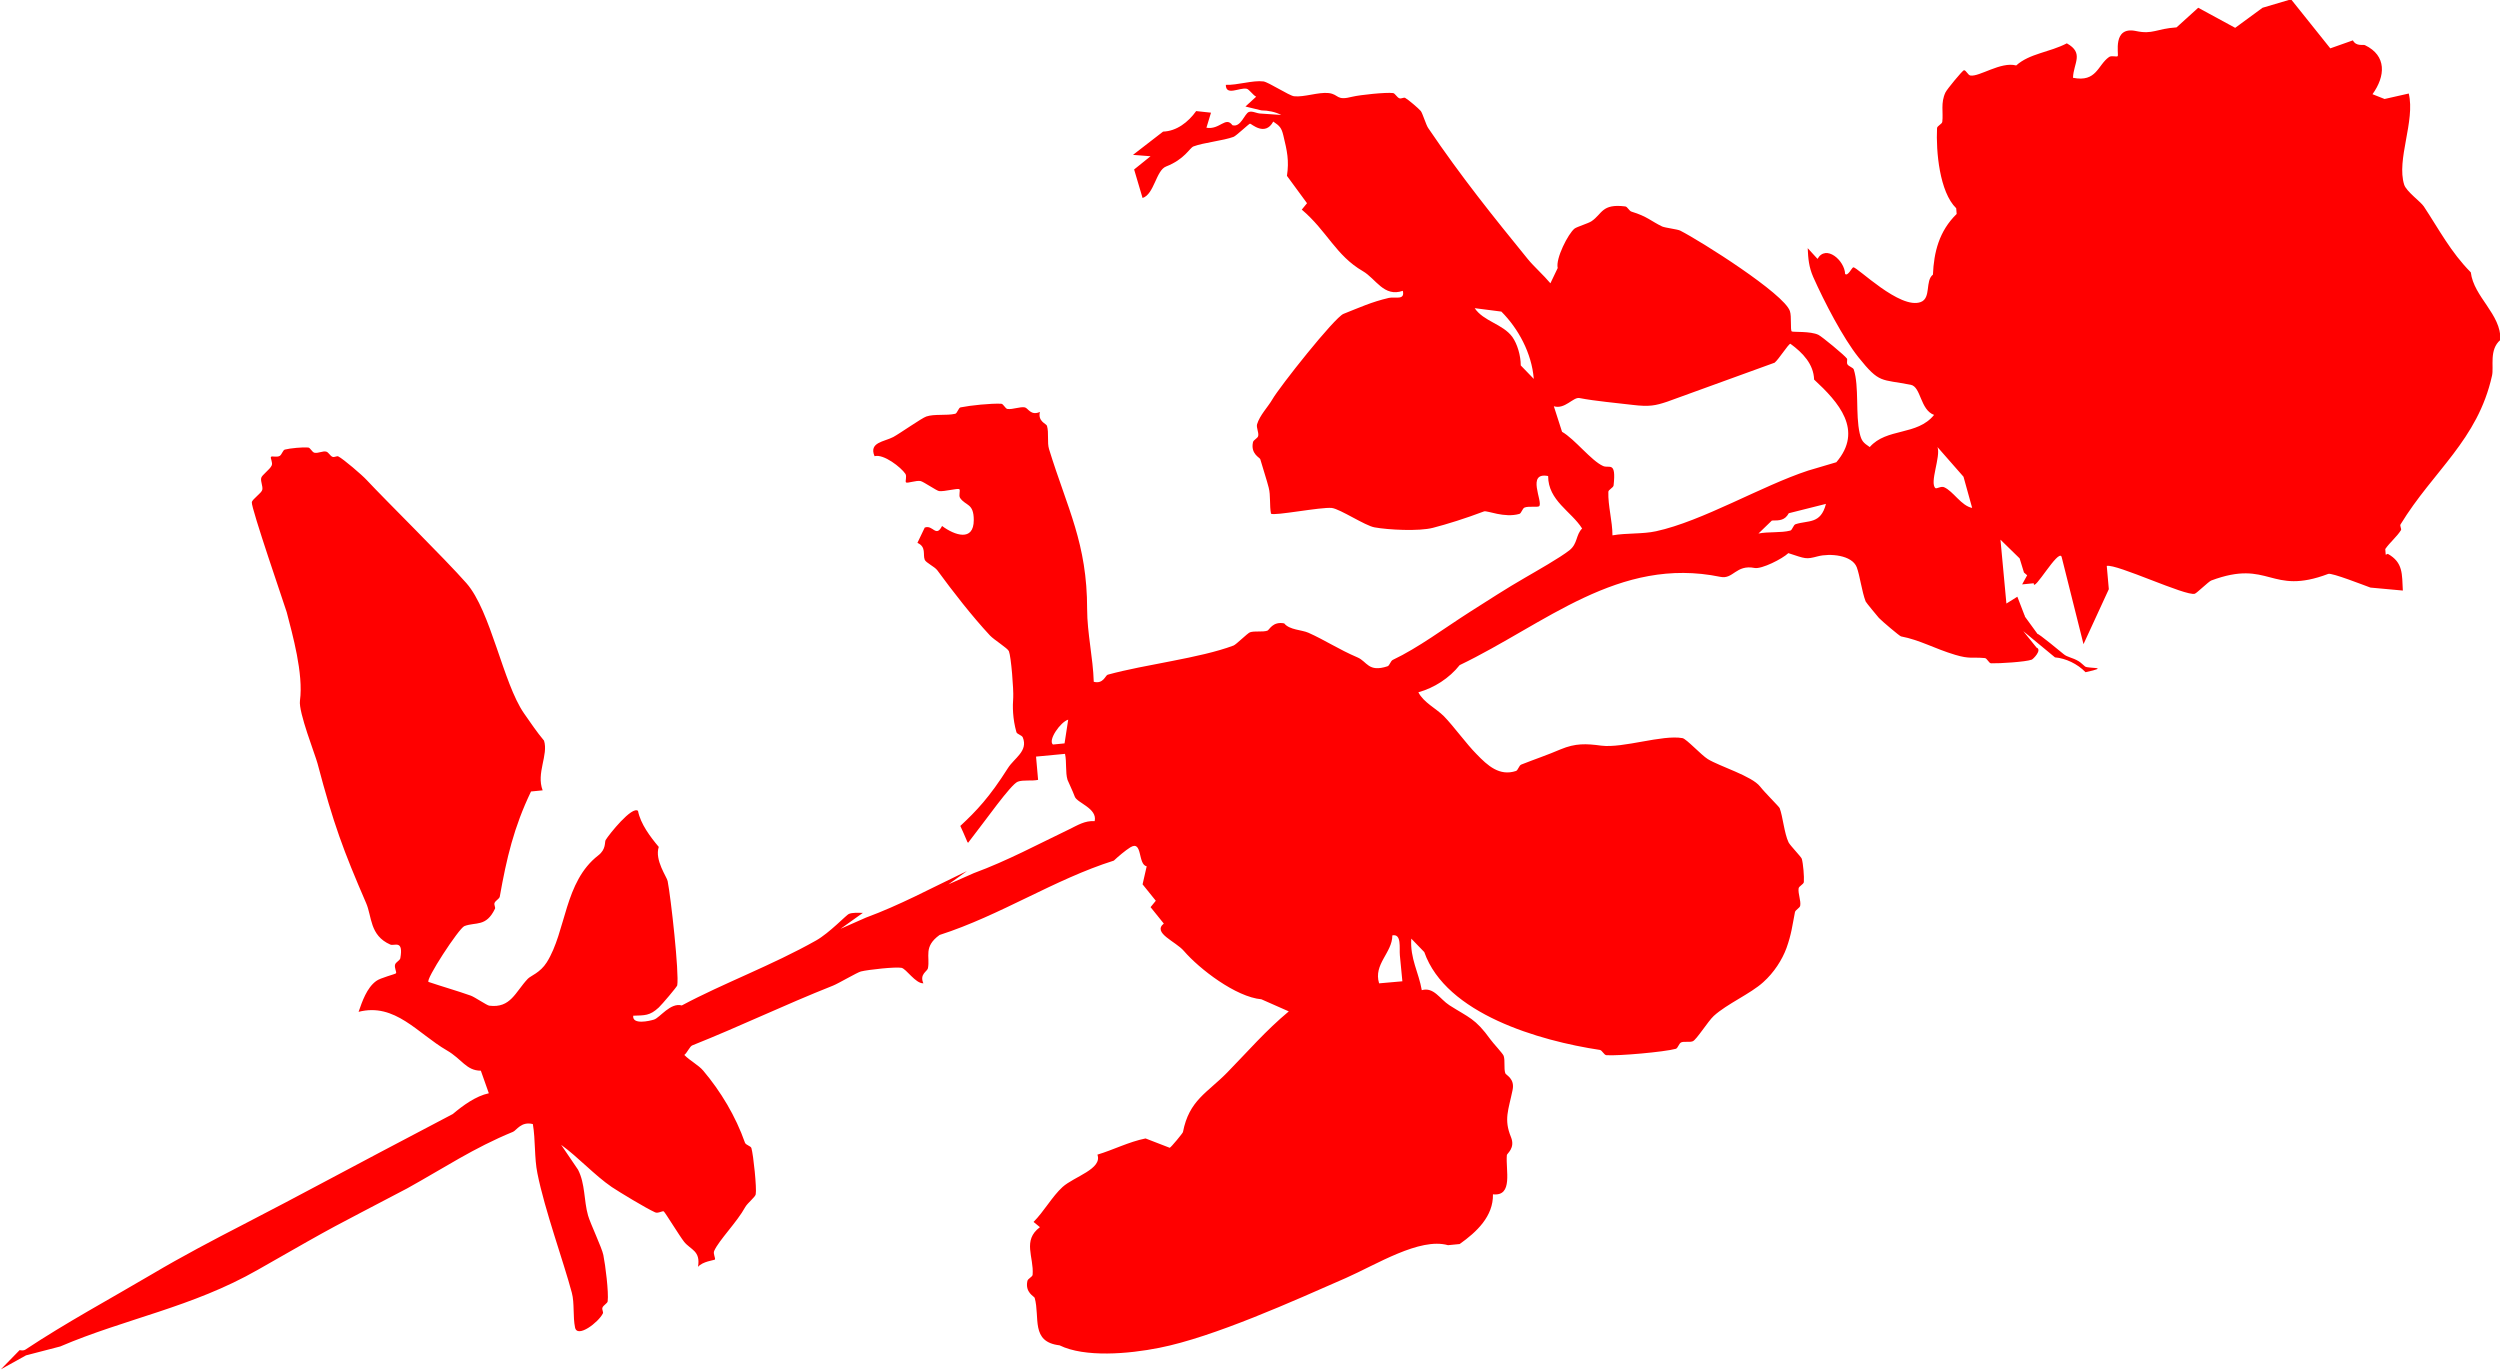 <?xml version="1.0" encoding="UTF-8"?>
<svg id="Layer_1" xmlns="http://www.w3.org/2000/svg" xmlns:xlink="http://www.w3.org/1999/xlink" version="1.1" viewBox="0 0 1096 601">
    <path d="M864.7,222.7c-4.9-.9-8.3-7.3-12.4-9.1-1.3-.6-3.3.8-3.8.4-2.7-2.3,2.4-13.8.9-18l11.4,13,3.8,13.7ZM787.2,229.8c-1,.3-1.4,2.5-2.3,2.8-4.2,1.1-9.5.4-14,1.3l5.9-5.7c3.5,0,5.7-.1,7.4-3.2l16.3-4.1c-2.3,9-7.7,7.1-13.3,8.9M805.2,202.6l-12.5,3.7c-20.4,6.7-46.4,22.2-66.7,26.6-5.9,1.3-13,.7-19.1,1.8,0-6.2-2-13-1.8-19.1,0-.9,2.2-1.8,2.3-2.8,1.2-10.9-1.9-7.3-4.6-8.5-5.2-2.3-12.4-11.8-18-15l-3.6-11.2c4.8,1.5,8.5-4.1,11.2-3.6,7.3,1.4,16,2.1,23.3,3,7.4.9,10.1.3,15.2-1.4l47.1-17.1c1.9-1.6,6-8.2,6.9-8.3,5.5,4,10.2,9,10.4,15.7,10.7,9.9,21.8,22.2,9.7,36.3M672.4,166.1l-5.7-5.9c0-4.3-1.5-9.4-3.7-12.5-4.2-5.7-12.6-6.8-16.5-12.6l11.7,1.5c7.4,7.4,13.3,18.2,14.2,29.4M466.7,325.9l-5.1.5c-2.3-1.9,3.4-10,6.7-10.9l-1.6,10.4ZM610.3,410.1c4.3-1,3.1,5.6,3.4,8.7l1.1,11.4-10.2.9c-2.6-8.4,5.8-13.4,5.8-21M1045.9,243.2l-.2-2.5c2-2.9,5.1-5.4,6.9-8.3.3-.5-.6-1.9-.2-2.5,14.4-23.6,33.8-36.9,40.1-65.2.9-3.9-1.4-11.4,3.7-15.7.3-11.3-11.7-18.8-13-29.6-8.8-8.9-13.8-18.6-20.6-28.9-1.4-2.1-7.6-6.5-8.6-9.5-3.5-11,4.9-27.9,2-40l-10.6,2.4-5.3-2.1c5.7-7.9,6.3-16.9-3.3-21.5-.8-.4-3.8.7-5.3-2.1l-9.9,3.5L1004.4-.3l-12.5,3.7-12,8.8-16.2-8.8-9.5,8.6c-9,.6-10.4,3.2-17.8,1.6-10.5-2.2-7.4,10.3-8,11-.4.5-2.7-.4-3.8.4-5,3.5-5.4,11.2-15.8,9.1.2-6.4,5-10.8-2.7-15.1-7.7,4-16.3,4.4-22.2,9.7-6.8-1.8-16.2,5.1-20.1,4.4-1.1-.2-1.9-2.4-2.8-2.3-.6,0-7.5,8.4-8.1,9.7-2.2,4.6-.9,8.8-1.4,12.9-.1,1-2.3,1.8-2.3,2.8-.5,10.2,1.1,28,8.4,35.1l.2,2.5c-7.7,7.5-10,16.8-10.4,26.6-3.5,2.7-.7,10.2-5.3,12-9.1,3.5-27.9-15.4-29.6-15.2-.6,0-2.4,4.1-3.6,2.9-.2-5.9-8.4-13.1-12.1-6.6l-4.3-4.7c.2,4.6.5,8.2,2.4,12.6,4.9,11,13.1,26.8,19.9,35.3,9.3,11.6,9.7,9.4,22.9,12,4.5.9,4.1,11,10.2,13.2-7.4,9.2-20.8,5.6-28.2,14.1-2.8-1.9-3.6-2.6-4.4-6-1.9-8.2-.2-20.6-2.6-28-.3-.9-2.2-1.3-2.8-2.3-.4-.8.1-2-.2-2.5-1.1-1.5-10.9-9.6-12.5-10.4-3.5-1.7-11.2-1.1-11.7-1.5-.7-.6,0-6.6-.8-8.9-2.5-7.6-38.9-30.6-48.1-35.3-1.2-.6-6.5-1.2-7.9-1.8-4.8-2.3-6.5-4.4-13.4-6.5-1.1-.3-1.8-2.2-2.8-2.3-10.4-1.3-10,3.3-14.8,6.5-1.3.9-6.3,2.4-7.4,3.2-2.8,2.2-8.4,13.2-7.4,17.3l-3.2,6.7c-2.9-3.5-7.3-7.4-9.9-10.6-15.2-18.7-29-35.8-43.7-57.5-.9-1.3-2.4-6.3-3.2-7.4-1-1.2-5.6-5.1-6.9-5.8-.6-.3-1.7.5-2.5.2-1.1-.4-1.9-2.2-2.8-2.3-3.1-.4-14.5.8-17.8,1.6-7.3,1.9-5.7-1-10.4-1.6-4.5-.5-10.8,1.9-15.2,1.4-2.2-.3-11.2-6.2-13.4-6.5-4.7-.6-11.4,1.7-16.5,1.5,0,5,6,1.1,9.1,1.7,1.1.2,2.7,2.7,4.2,3.5l-4.7,4.3,7,1.7c3,0,6.2.7,8.7,2l-8.8-.6c-2,0-3.8-1.3-5.4-.7-1.9.7-3.5,6.9-7.2,5.8-3-4.1-5.5,2.1-11.4,1.1l2-6.6-6.5-.7c-3.5,4.9-8.6,8.8-14.5,9l-13.2,10.2,7.7.6-7.2,5.8,3.7,12.5c5.1-1.6,5.9-12.1,10.3-13.8,8.2-3.2,10.3-8.1,12-8.8,4.5-1.7,13-2.5,17.6-4.2,1.1-.4,6.7-5.7,7.2-5.8.6,0,6.6,5.8,10.2-.9,2.8,1.9,3.6,2.7,4.4,6,1.7,7,2.6,11.1,1.6,17.8l8.8,12-2.3,2.8c11.1,9.4,14.9,20.1,26.8,27,5.7,3.3,9.2,11.5,17.5,8.6,1,4.3-3.3,2.5-6.1,3.1-7.7,1.8-12.8,4.2-19.9,7-3.9,1.5-28.2,32.2-31.2,37.5-1.9,3.3-5.5,6.9-6.7,10.9-.4,1.5.8,3.5.5,5.1-.2,1.1-2.1,1.7-2.3,2.8-1.1,5.1,3,6.7,3.2,7.4,1.2,4.2,2.9,9.3,3.7,12.5.9,3.4.3,7.8,1,11.4,1.3,1.1,21.9-3,26.7-2.5,3.7.5,14.6,7.8,18.7,8.5,6,1.1,19.5,1.8,25.6.2,6.2-1.6,14.2-4.1,22.4-7.2,1.4-.5,8.8,3,15.5,1.1.9-.3,1.3-2.4,2.3-2.8,1.8-.7,5.9,0,6.4-.6,1.7-2-5.8-15.1,3.9-13.2,0,10.8,10.2,15.5,14.9,23-2.8,2.8-1.9,6.6-5.5,9.5-4.3,3.4-14.8,9.3-19.4,12-8.2,4.7-16.3,10-24.2,15-11.3,7.2-22.7,15.8-33.9,21.1-1,.5-1.4,2.5-2.3,2.8-8.5,2.8-8.9-2.1-13.2-3.9-8.2-3.5-14.3-7.6-21.5-10.8-2.9-1.3-8.3-1.2-10.6-4.1-5.1-1-6.5,2.9-7.4,3.2-2.2.7-5.5,0-7.6.7-1.1.4-6.1,5.4-7.2,5.8-14.9,5.6-38.5,8.2-55.2,12.8-1,.3-1.9,4.2-6.1,3.1-.3-10.4-2.9-21.5-2.9-31.8,0-29-8.6-43.9-16.7-70.2-.9-2.9,0-7.1-.9-10.2-.3-1-4.1-1.9-3.1-6.1-4,1.8-5.2-1.7-6.6-2-2.1-.4-5.3,1-7.6.7-1-.1-1.8-2.3-2.8-2.3-4.5-.2-13.3.7-17.8,1.6-.9.2-1.4,2.5-2.3,2.8-3.9.9-9.2,0-12.7,1.2-1.9.6-11.7,7.5-14.5,9-4,2.1-10.8,2.3-8.2,8.4,4-1.1,11.6,4.9,13.5,7.7.8,1.1-.2,3.4.3,3.8.6.5,4.5-1,6.4-.6,1.3.3,7.1,4.3,8.1,4.4,2.4.3,8.2-1.4,8.9-.8.5.4-.4,2.7.3,3.8,2.5,3.6,6,2.2,6,9.7,0,9.6-8.4,6.7-13.9,2.6-2.7,5.3-4-.7-7.6.7l-3.2,6.7c4,1.8,2.3,5.1,3.2,7.4.5,1.3,4.3,3,5.5,4.6,6.8,9.3,15.2,20.1,23.1,28.6,1.9,2,7.8,5.6,8.3,6.9,1,2.5,2.1,17,1.9,20.3-.3,3.8-.3,9.2,1.4,15.2.3.9,2.4,1.3,2.8,2.3,2.4,6-3.7,9-6.5,13.4-8.1,12.8-13.8,18.8-20.9,25.4.6,1.3,2.2,4.8,3,6.8,0,.2.3.4.4.6,7.9-10.1,18.7-25.6,21.8-26.8,2.3-.9,6.2-.2,8.9-.8l-.9-10.2,12.7-1.2c.8,3.6.1,8.1,1.1,11.4.1.4,2.3,4.9,3.2,7.4,1,2.7,10,5.1,8.7,10.7-4.3-.3-7.5,1.8-11.2,3.6-13.6,6.5-26.9,13.7-41.8,19.2l-11.1,4.9,8.1-5.8c-.8.4-1.6.8-2.5,1.2-13.6,6.5-26.9,13.7-41.8,19.2l-11.1,4.9,9.8-7c-2.2,0-4.6-.2-6.2.5-.9.3-8.6,8.4-14.3,11.6-19.3,10.9-40.8,18.8-58.9,28.5-5-1.4-9.6,5.4-12.2,6.2-1.9.6-9.6,2.4-9.1-1.7,5.1-.2,7.2.1,11.2-3.6,1.4-1.3,8-9.1,8.1-9.7.9-5.3-2.8-38.6-4.2-45.7-.3-1.8-5.8-9.2-3.9-15-3.7-4.4-8-10.1-9.1-15.8-2.6-2.3-12.7,10.3-14.2,12.8-.5.9.3,4-3.2,6.7-15,11.6-14,33.2-22.6,46.9-2.9,4.6-7.1,5.9-8.3,7.2-5.5,5.8-7.5,13-16.9,11.8-1-.1-6.4-3.8-8.1-4.4-5.9-2.1-12.6-4-18.5-6-1.7-.6,13.3-23.6,15.7-24.5,5.1-1.9,9.5.5,13.4-7.6.3-.6-.5-1.7-.2-2.5.4-1.1,2.1-1.8,2.3-2.8,3-16.9,6.2-30.5,13.7-46.1l5.1-.5c-2.9-7.6,2.6-15.5.6-21.8-3.2-3.8-6-8-8.8-12-9.2-13.3-14.5-44.8-25.2-57-9.4-10.7-35.7-36.6-43.7-45.2-2-2.2-10.3-9.3-12.5-10.4-.6-.3-1.7.5-2.5.2-1.1-.4-1.7-2-2.8-2.3-1.4-.4-3.4.8-5.1.5-1.1-.2-1.8-2.2-2.8-2.3-2.4-.2-7.9.3-10.2.9-.9.2-1.3,2.2-2.3,2.8-1.3.7-3.4-.1-3.8.4-.4.5.9,2.5.3,3.8-.8,1.8-4.4,4.2-4.6,5.5-.3,1.6.8,3.5.5,5.1-.3,1.5-4.4,4.1-4.6,5.5-.4,2.3,14.5,45.5,15.3,48.2,2.5,9.7,7.4,26.9,5.8,38.8-.7,5,6.7,23.7,7.7,27.5,7,26.5,11.3,38.1,21.3,61.2,2.6,5.9,1.5,14.2,10.6,18.2,1.7.8,5.9-2.4,4.4,6-.2,1-2,1.7-2.3,2.8-.4,1.4.8,3.3.4,3.8-.3.4-6.9,2-8.7,3.4-4.1,3-6.1,8.9-7.7,13.5,16-4.1,25.9,9.5,38.7,16.9,6.6,3.8,8.5,8.9,14.9,8.9l3.5,9.9c-5.7,1.2-11.4,5.4-15.8,9.1-49.8,26.1-65.6,34.9-91.4,48.2-13.6,7-27.8,14.5-40.1,21.8-19,11.2-38.1,21.5-55.9,33.3-.6.4-1.5.4-2.5.2l-8.2,8.4,11-6.1,15-3.9c28.5-12.2,57.9-17.2,86.6-33.6,38.7-22.1,29.6-16.8,65.5-35.7,16.4-9.1,29.1-17.7,46.4-24.8,1.5-.6,3.6-4.7,8.7-3.4,1.2,7,.6,14.8,2,21.6,3.2,16.1,11.5,38.8,15.1,52.4,1.2,4.5.4,10.4,1.4,15.2,1,4.8,10.3-2.3,12.2-6.2.3-.6-.5-1.7-.2-2.5.4-1.1,2.2-1.9,2.3-2.8.5-3.9-1-15.9-1.9-20.3-.6-3.1-5.7-13.8-6.7-17.3-1.9-6.7-1.2-13.9-4.4-20.1l-7.4-10.9c7.6,5.5,14.6,13.3,22.2,18.5,3.3,2.2,15,9.3,19,11.1,1.3.6,3.3-.8,3.8-.4.7.6,7,10.9,8.9,13.3,2.9,3.6,7.3,3.9,6.1,11,2-2.4,7.1-2.9,7.4-3.2.4-.5-.9-2.6-.3-3.8,2-4.6,10-12.6,13.6-19.2,1-1.8,4.4-4.4,4.6-5.6.5-2.6-1-17.2-1.9-20.3-.3-.9-2.4-1.3-2.8-2.3-4.1-11.7-10.7-22.6-18.3-31.6-2.1-2.5-5.9-4.4-8.3-6.9,1.3-1,2.4-3.8,3.5-4.2,21.3-8.5,39.8-17.5,61.7-26.2,2.3-.9,10.6-5.8,12.2-6.2,3.2-.8,15.2-2.1,17.8-1.6,2.1.4,6.1,6.9,9.6,6.8-1.8-4,1.7-5.2,2-6.6,1-5.2-2.1-9.4,5.1-14.6,26.7-8.6,50.4-24.4,76.4-32.6,1.9-1.8,5.1-4.5,7.2-5.8,5.5-3.4,3.2,7.5,7.2,8.3l-1.8,7.9,5.8,7.2-2.3,2.8,5.8,7.2c-5.1,4.1,5.2,7.8,8.8,12,6.8,7.9,22.8,20.2,34,21.2l12,5.3c-10.2,8.5-17.9,17.5-27,26.8-8.7,8.9-16.7,12.1-19.4,26.1,0,.4-5.3,6.8-5.8,6.9l-10.6-4.1c-7.4,1.5-14.1,5-21.1,7.1,2.3,6.3-10.2,9.6-15.3,14.2-4.5,4.1-8.2,10.8-12.7,15.3l2.8,2.3c-7.8,5.8-2.6,13.1-3.2,20.8,0,1-2.1,1.7-2.3,2.8-1.1,5.1,3,6.7,3.2,7.4,2.4,8.6-1.9,19.3,10.9,20.8,11,5.4,30.2,3.8,43.7,1.1,23.9-4.7,59.2-20.7,81.8-30.6,13.4-5.9,32.4-17.9,44.8-14.4l5.1-.5c7.5-5.3,14.8-12.2,14.6-21.8,9,1,5.5-10.7,6.1-17.2,0-.7,3.8-3,1.8-7.9-3.2-7.8-1.1-11.8.7-20.6,1.1-5.1-2.9-6.5-3.2-7.4-.7-2.2,0-5.5-.7-7.6-.4-1.1-4.6-5.5-5.8-7.2-6.7-9.3-9.4-9.5-18-15-4.2-2.7-6.8-8.1-12.1-6.6-1.3-7.7-5.2-13.9-4.6-22.6l5.7,5.9c9.5,27.1,50.5,38.9,77,42.9,1,.2,1.8,2.2,2.8,2.3,5.1.4,25.5-1.4,30.5-2.8.9-.3,1.3-2.3,2.3-2.8,1.5-.6,3.5.1,5.1-.5,1.6-.6,6.7-8.8,9.2-11.1,5.8-5.3,16.1-9.7,21.7-14.8,4.7-4.2,8.3-9.8,10.2-15,2.2-6.2,2.5-9.6,3.7-15.7.2-1,2.1-1.8,2.3-2.8.4-2.2-1-5.3-.7-7.6.1-1,2.2-1.8,2.3-2.8.2-2.3-.3-8.1-.9-10.2-.3-.9-5.1-5.8-5.8-7.2-1.9-4-2.5-11.3-3.9-15-.2-.6-6.6-6.9-8.6-9.5-3.6-4.6-17.7-8.8-22.9-12-2.9-1.8-9.4-8.9-11.1-9.2-8.9-1.6-26,4.5-35.6,3.3-6.7-.9-11.3-1.1-17.8,1.6-5.8,2.5-11.5,4.4-17.3,6.7-1,.4-1.4,2.5-2.3,2.8-7.2,2.4-12.4-2.3-17.3-7.4-4.3-4.3-10.1-12.3-14.3-16.6-3.5-3.5-8.9-6-11.2-10.5,6.9-1.9,13.6-6.2,18.1-11.9,37.5-18,69.7-47.9,114.3-38.7,5.7,1.2,6.8-5.5,15-3.9,3.1.6,12.2-4,14.8-6.5,7.7,2.5,7.6,2.8,12.9,1.4,5.3-1.4,15-.6,17.1,4.8,1.4,3.8,2.2,10.6,3.9,15,.2.5,5.2,6.5,5.8,7.2,1.2,1.3,9.1,8,9.7,8.1,8.4,1.6,14.7,5.4,23.8,8.1,6.4,1.9,7.1.9,12.9,1.4,1,0,1.8,2.3,2.8,2.3,3.6.1,15.1-.6,17.8-1.6.6-.2,4.7-4.3,2.1-5.3l-5.8-7.2,13.9,11.5c4.7.4,9.8,2.8,13.4,6.5,11.4-2.5,1.1-1.5-.2-2.5-.9-.7-1.8-1.7-2.8-2.3-2.8-1.7-5-1.7-6.7-3.2,0,0-11.6-9.6-11.3-8.7l-5.6-7.7v-.3c-.1,0-.3-.6-.3-.6l-3-7.8-4.8,3-2.6-28,8.4,8.2,1.9,6.2,1.4,1.2-2.2,4,5.1-.5c-.3,4.5,10.8-15.3,12.2-11.6l9.6,38.3,11.1-24.1-.9-10.2c4.3-1,34.7,13.4,38.6,12.2.9-.3,6.1-5.4,7.2-5.8,25.7-9.6,25.7,6.8,51.3-2.9,1.5-.6,15.7,5,18.5,6l14.2,1.3c-.4-7.2.2-12.3-6.6-16.1" fill="red" />
</svg>